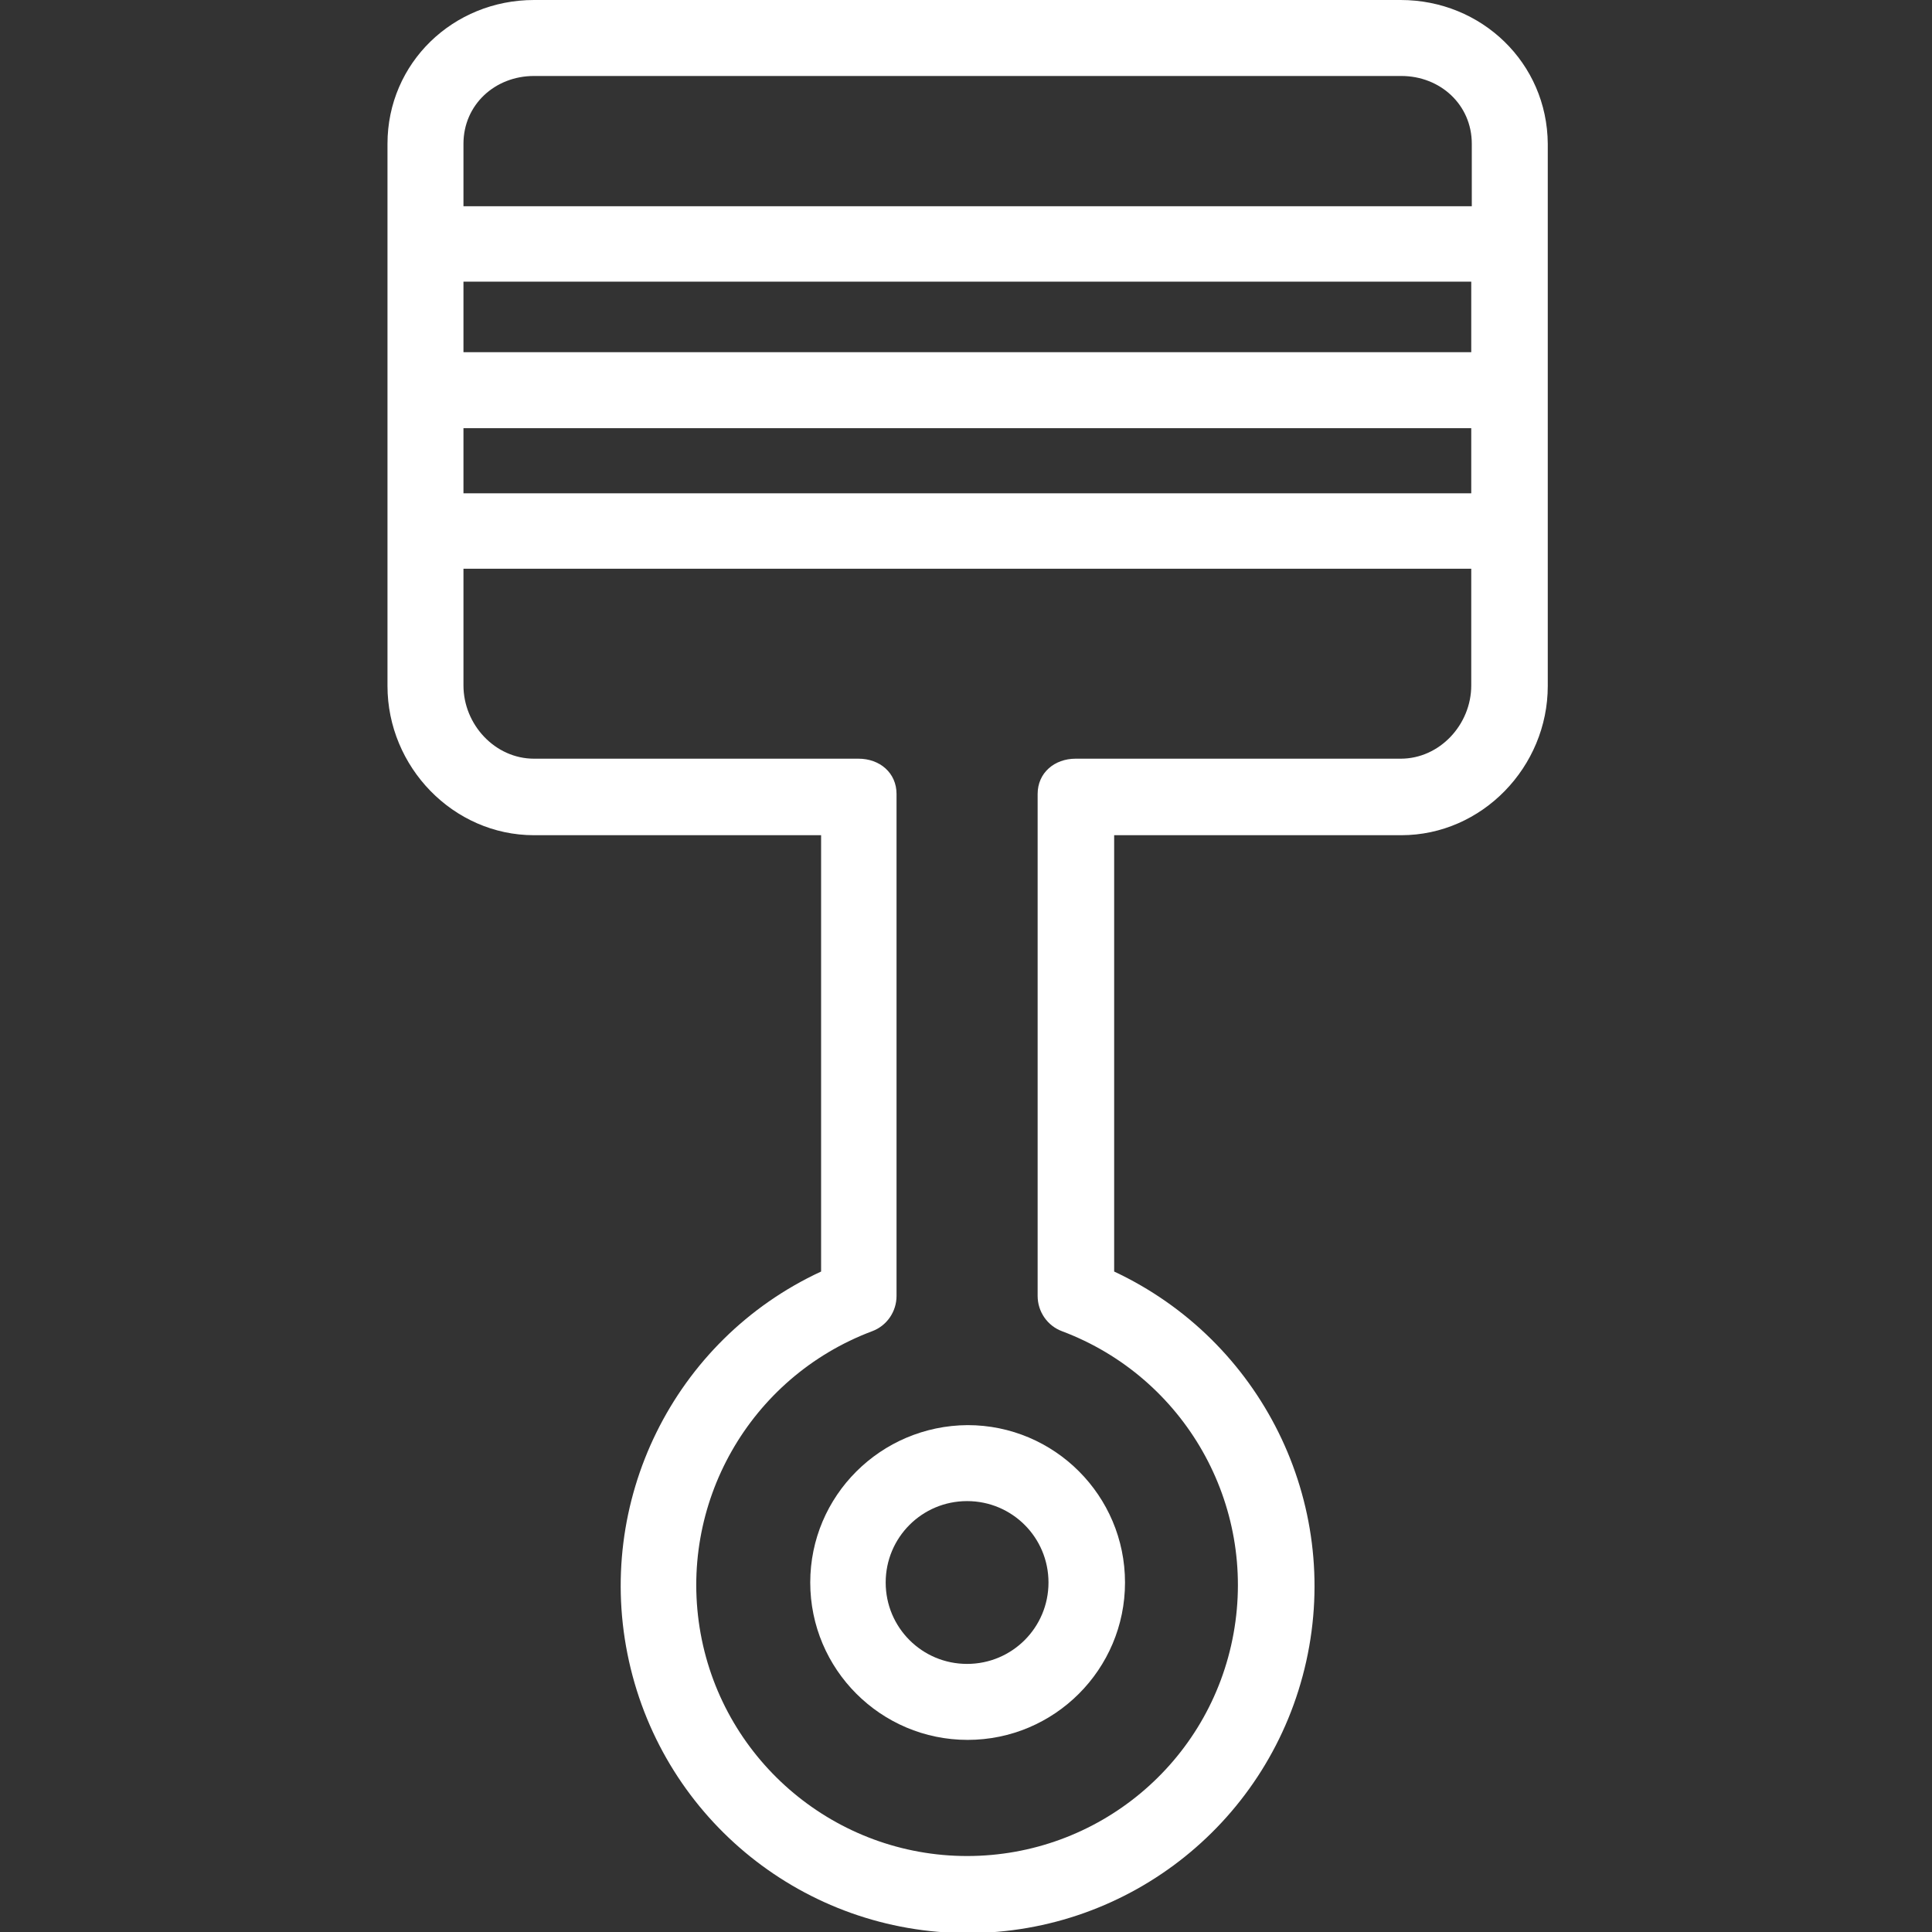 <?xml version="1.0" encoding="UTF-8"?> <!-- Generator: Adobe Illustrator 24.2.1, SVG Export Plug-In . SVG Version: 6.00 Build 0) --> <svg xmlns="http://www.w3.org/2000/svg" xmlns:xlink="http://www.w3.org/1999/xlink" id="Слой_1" x="0px" y="0px" viewBox="0 0 356 356" style="enable-background:new 0 0 356 356;" xml:space="preserve"><rect x="0" y="0" width="356" height="356" fill="#333333" stroke="none"/> <style type="text/css"> .st0{fill:#FFFFFF;} </style> <g> <path class="st0" d="M258.1,0H98.4c-14.9,0-27,11.6-27,26.5v99.9c0,14.9,12.1,27.5,27,27.5h52.9v80.4 c-27.2,12.6-41.9,42.5-35.4,71.8c6.5,29.3,32.4,50.1,62.4,50.1c30,0,55.9-20.8,62.4-50.1c6.5-29.3-8.3-59.1-35.4-71.8v-80.4h52.9 c14.9,0,27-12.6,27-27.5V26.5C285.1,11.6,273,0,258.1,0z M85.4,51.9h185.7v13H85.4V51.9z M85.4,78.9h185.7v12H85.4V78.9z M98.4,14 h159.8c7.2,0,13,5.3,13,12.5v11.5H85.4V26.5C85.4,19.3,91.2,14,98.4,14z M258.1,139.8h-59.9c-3.9,0-7,2.6-7,6.5v92.5 c0,2.9,1.8,5.5,4.5,6.5c22.6,8.5,35.9,31.9,31.6,55.7c-4.3,23.8-25,41-49.1,41s-44.8-17.3-49.1-41c-4.3-23.8,9-47.2,31.6-55.7 c2.7-1,4.5-3.6,4.5-6.5v-92.5c0-3.9-3.1-6.5-7-6.5H98.4c-7.2,0-13-6.3-13-13.5v-21.5h185.7v21.5 C271.1,133.5,265.3,139.8,258.1,139.8z"></path> <path class="st0" d="M149.3,291.6c0,16,13,29,29,29c16,0,29-13,29-29c0-16-13-29-29-29C162.3,262.7,149.3,275.6,149.3,291.6z M193.2,291.6c0,8.3-6.7,15-15,15c-8.3,0-15-6.7-15-15c0-8.3,6.7-15,15-15C186.5,276.6,193.2,283.3,193.2,291.6z"></path> </g> </svg> 